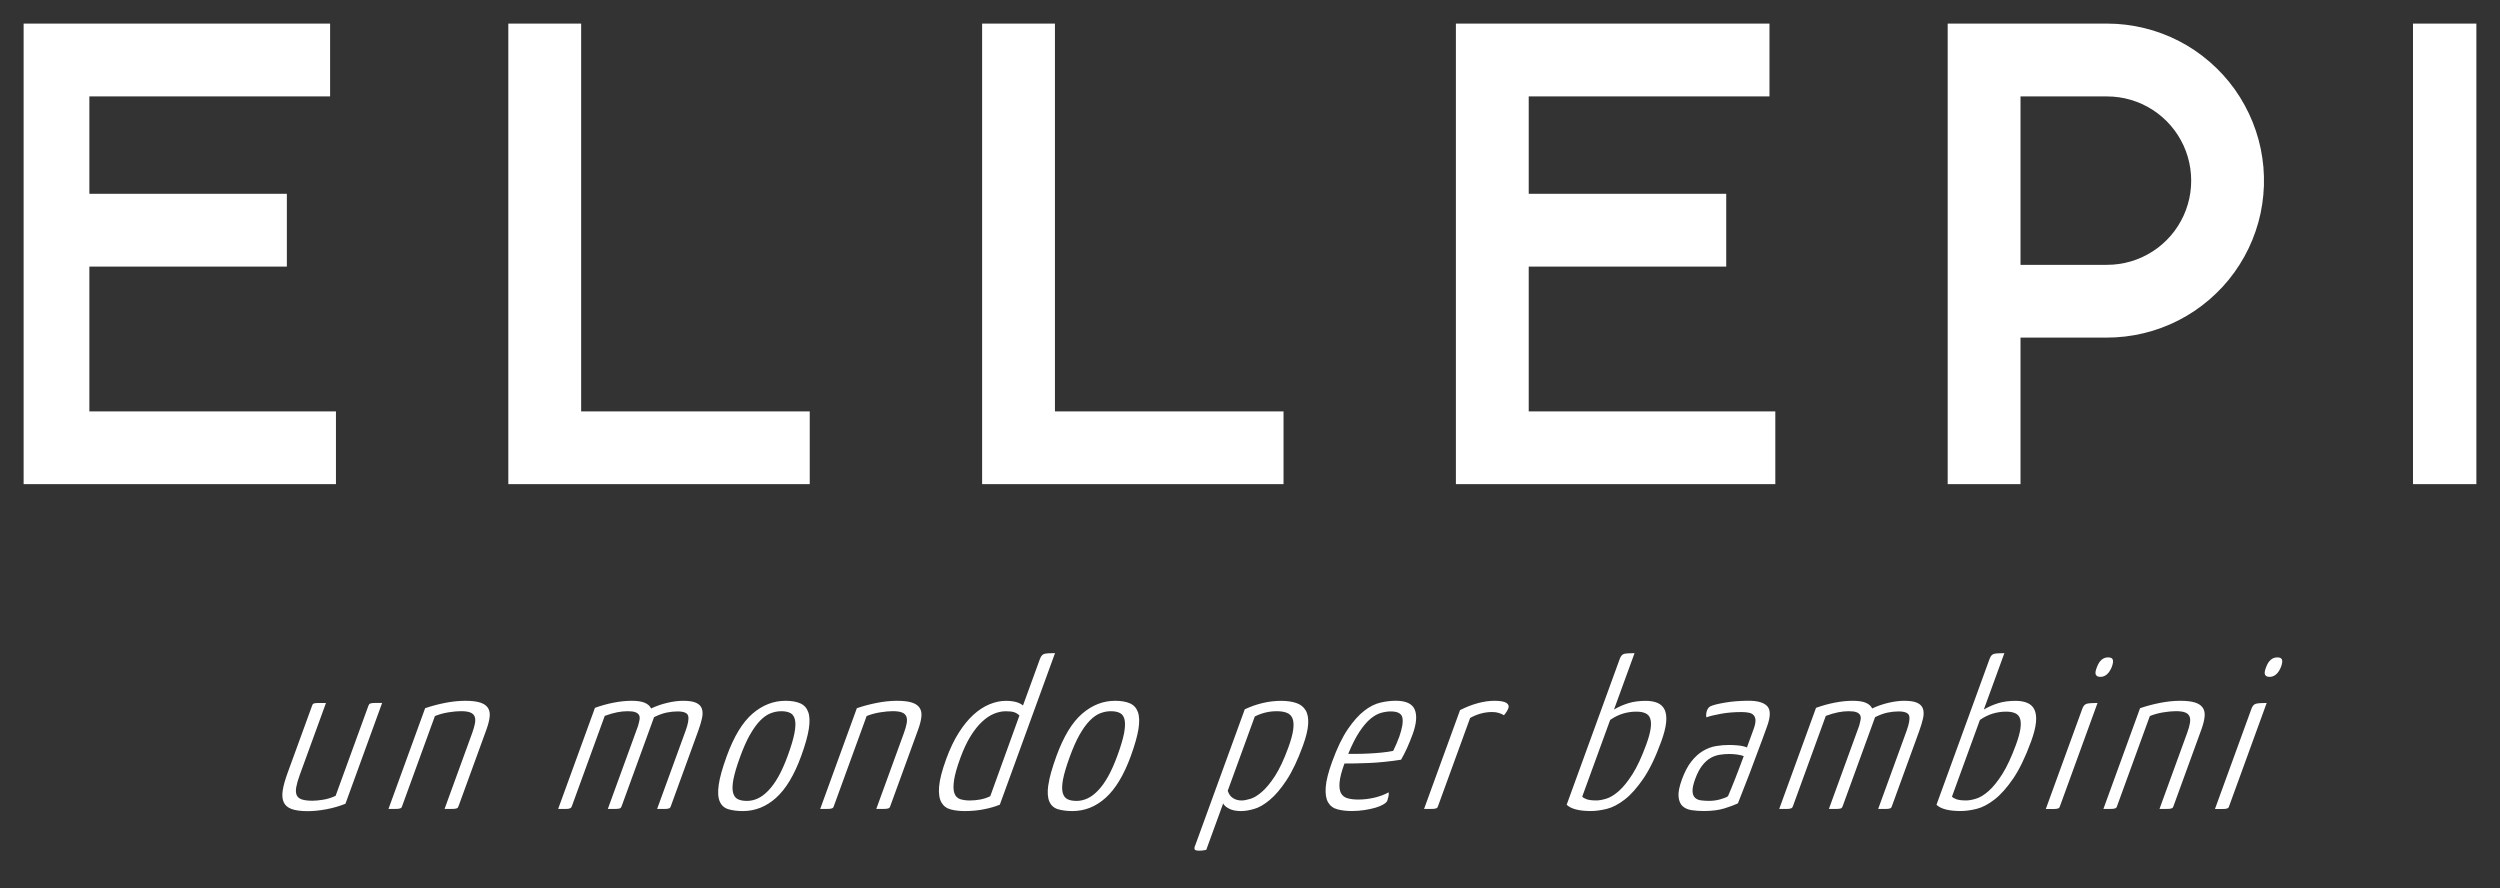 <?xml version="1.0" encoding="UTF-8"?>
<svg xmlns="http://www.w3.org/2000/svg" width="1058" height="376" viewBox="0 0 1058 376" fill="none">
  <rect x="0" y="0" width="1058" height="376" fill="#333333" stroke="none"/>
  <g clip-path="url(#clip0_12644_1551)">
    <g clip-path="url(#clip1_12644_1551)">
      <path d="M37.818 112.832H121.398V82.025H37.818V40.806H139.702V10H7V204.892H142.176V174.104H37.818V112.832Z" fill="white"></path>
      <path d="M245.943 10H215.125V204.892H342.682V174.104H245.943V10Z" fill="white"></path>
      <path d="M446.449 10H415.631V204.892H543.188V174.104H446.449V10Z" fill="white"></path>
      <path d="M646.955 112.832H730.535V82.025H646.955V40.806H748.839V10H616.137V204.892H751.313V174.104H646.955V112.832Z" fill="white"></path>
      <path d="M957.412 66.792L956.731 62.921L955.817 59.086L954.669 55.323L953.307 51.631L951.729 48.029L949.936 44.516L947.946 41.111L945.759 37.831L943.375 34.695L940.811 31.703L938.068 28.871L935.164 26.201L932.116 23.71L928.925 21.398L925.608 19.283L922.166 17.384L918.616 15.681L914.959 14.194L911.23 12.921L907.429 11.882L903.575 11.057L899.684 10.466L895.758 10.107L891.653 9.982H824.262V204.875H855.08V142.867H891.814L895.436 142.76L899.362 142.419L903.252 141.846L907.107 141.039L910.907 140.018L914.636 138.763L918.294 137.294L921.861 135.609L925.321 133.71L928.656 131.613L931.865 129.319L934.931 126.846L937.835 124.194L940.596 121.38L943.178 118.405L945.58 115.269L947.785 112.007L949.793 108.62L951.604 105.125L953.199 101.523L954.58 97.832L955.745 94.068L956.677 90.251L957.376 86.38L957.843 82.473L958.094 78.548V74.606L957.878 70.681L957.412 66.774V66.792ZM927.311 76.452L927.222 78.996L926.953 81.523L926.505 84.032L925.877 86.487L925.07 88.907L924.102 91.254L922.955 93.53L921.664 95.717L920.212 97.814L918.616 99.785L916.877 101.649L915.013 103.387L913.041 104.982L910.943 106.434L908.756 107.724L906.479 108.871L904.131 109.839L901.71 110.645L899.236 111.272L896.726 111.72L894.199 111.989L891.563 112.079H855.08V40.806H891.563L894.199 40.896L896.726 41.165L899.236 41.613L901.71 42.24L904.131 43.047L906.479 44.014L908.756 45.161L910.943 46.452L913.041 47.903L915.013 49.498L916.877 51.236L918.616 53.1L920.212 55.09L921.664 57.168L922.955 59.355L924.102 61.631L925.07 63.978L925.877 66.398L926.505 68.871L926.953 71.38L927.222 73.907L927.311 76.452Z" fill="white"></path>
      <path d="M1052 10H1021.18V204.892H1052V10Z" fill="white"></path>
      <path d="M958.56 285.502C958.847 286.129 959.492 286.452 960.46 286.452C962.54 286.452 964.171 285.054 965.319 282.24C965.821 280.86 965.964 279.857 965.749 279.194C965.534 278.53 964.871 278.208 963.759 278.208C961.608 278.208 960.03 279.588 959.026 282.33C958.417 283.817 958.255 284.892 958.56 285.52M959.277 297.491C957.126 297.491 955.62 297.599 954.759 297.814C953.899 298.029 953.253 298.728 952.823 299.928L937.369 342.366H940.542C941.295 342.366 941.869 342.33 942.246 342.222C942.64 342.133 942.891 342.007 943.016 341.864C943.142 341.72 943.25 341.487 943.357 341.183L959.259 297.491H959.277ZM890.129 342.33H893.159C893.876 342.33 894.432 342.294 894.826 342.186C895.221 342.097 895.472 341.971 895.597 341.828C895.723 341.685 895.83 341.452 895.938 341.147L909.814 303.029C911.571 302.312 913.489 301.792 915.569 301.452C917.649 301.129 919.405 300.968 920.84 300.968C922.543 300.968 923.834 301.147 924.748 301.505C925.662 301.864 926.272 302.419 926.595 303.172C926.917 303.925 926.971 304.875 926.774 306.039C926.577 307.204 926.182 308.602 925.591 310.215L913.902 342.33H917.039C917.756 342.33 918.312 342.294 918.706 342.186C919.101 342.097 919.352 341.971 919.477 341.828C919.603 341.685 919.71 341.452 919.818 341.147L931.578 308.853C932.349 306.756 932.815 304.928 932.977 303.387C933.156 301.828 932.905 300.556 932.224 299.534C931.543 298.513 930.431 297.778 928.889 297.294C927.33 296.81 925.25 296.577 922.65 296.577C919.907 296.577 917.039 296.882 914.063 297.473C911.069 298.065 908.272 298.817 905.673 299.713L890.165 342.33H890.129ZM886.956 285.502C887.243 286.129 887.888 286.452 888.856 286.452C890.936 286.452 892.567 285.054 893.715 282.24C894.217 280.86 894.36 279.857 894.145 279.194C893.93 278.53 893.267 278.208 892.155 278.208C890.004 278.208 888.426 279.588 887.422 282.33C886.812 283.817 886.651 284.892 886.938 285.52M887.691 297.491C885.54 297.491 884.034 297.599 883.173 297.814C882.313 298.029 881.667 298.728 881.237 299.928L865.783 342.366H868.956C869.709 342.366 870.283 342.33 870.659 342.222C871.054 342.133 871.305 342.007 871.43 341.864C871.556 341.72 871.663 341.487 871.771 341.183L887.673 297.491H887.691ZM837.923 304.659C839.752 303.405 841.58 302.509 843.409 301.971C845.238 301.434 847.084 301.165 848.985 301.165C850.544 301.165 851.835 301.38 852.839 301.846C853.843 302.294 854.542 303.047 854.883 304.14C855.241 305.215 855.295 306.649 855.026 308.441C854.757 310.233 854.148 312.473 853.162 315.161C851.261 320.358 849.325 324.516 847.353 327.634C845.363 330.753 843.445 333.118 841.58 334.767C839.716 336.416 837.941 337.491 836.292 337.993C834.642 338.495 833.226 338.746 832.043 338.746C830.286 338.746 828.941 338.584 828.009 338.262C827.095 337.939 826.431 337.563 826.073 337.133L837.905 304.659H837.923ZM819.475 340.538C821.304 342.33 824.728 343.226 829.748 343.226C831.774 343.226 833.997 342.921 836.435 342.33C838.873 341.738 841.401 340.412 844.037 338.387C846.672 336.362 849.307 333.387 851.961 329.516C854.614 325.627 857.142 320.394 859.544 313.817C860.727 310.591 861.409 307.885 861.624 305.699C861.839 303.513 861.624 301.756 861.014 300.412C860.405 299.068 859.401 298.1 858.02 297.491C856.64 296.9 854.972 296.595 853.018 296.595C850.275 296.595 847.819 296.918 845.668 297.581C843.499 298.244 841.473 299.14 839.555 300.269L848.25 276.416C846.098 276.416 844.628 276.523 843.839 276.72C843.05 276.935 842.423 277.634 841.993 278.835L819.529 340.556L819.475 340.538ZM774.028 342.33H777.255C777.972 342.33 778.51 342.276 778.886 342.151H778.976C779.353 342.025 779.622 341.702 779.819 341.165L793.534 303.495C795.452 302.545 797.209 301.9 798.84 301.559C800.454 301.237 801.978 301.075 803.412 301.075C806.155 301.075 807.679 301.72 807.983 303.011C808.306 304.301 807.912 306.416 806.854 309.337L794.842 342.348H797.872C798.589 342.348 799.145 342.312 799.539 342.204C799.934 342.115 800.185 341.989 800.31 341.846C800.436 341.702 800.543 341.47 800.651 341.165L812.143 309.588C812.896 307.491 813.469 305.645 813.828 304.032C814.187 302.419 814.169 301.057 813.792 299.946C813.416 298.835 812.609 298.011 811.372 297.437C810.153 296.864 808.324 296.577 805.904 296.577C803.806 296.577 801.565 296.864 799.145 297.437C796.725 298.011 794.448 298.799 792.314 299.821C791.83 298.799 790.952 298.011 789.661 297.437C788.37 296.864 786.506 296.577 784.103 296.577C781.701 296.577 779.173 296.828 776.538 297.348C773.902 297.849 771.249 298.584 768.542 299.552L752.963 342.348H755.939C756.692 342.348 757.247 342.312 757.606 342.204C757.965 342.115 758.216 341.989 758.377 341.846C758.52 341.702 758.664 341.47 758.771 341.165L772.683 302.957C774.638 302.24 776.394 301.738 777.936 301.434C779.478 301.129 780.966 300.986 782.4 300.986C783.835 300.986 784.821 301.111 785.574 301.38C786.327 301.649 786.846 302.043 787.151 302.545C787.456 303.047 787.546 303.692 787.42 304.48C787.295 305.251 787.08 306.183 786.757 307.258L773.992 342.33H774.028ZM736.236 324.57C735.608 326.183 735.017 327.76 734.425 329.283C733.834 330.806 733.278 332.222 732.722 333.548C732.184 334.857 731.7 336.004 731.288 336.953C730.589 337.437 729.477 337.885 727.953 338.297C726.429 338.71 724.888 338.925 723.328 338.925C722.091 338.925 720.925 338.853 719.832 338.71C718.738 338.566 717.896 338.172 717.268 337.545C716.641 336.918 716.318 335.986 716.282 334.767C716.246 333.548 716.605 331.846 717.394 329.695C718.272 327.312 719.258 325.412 720.352 323.996C721.445 322.599 722.629 321.523 723.866 320.806C725.103 320.09 726.411 319.624 727.792 319.409C729.172 319.194 730.553 319.086 731.915 319.086C732.83 319.086 733.852 319.158 735.017 319.301C736.164 319.444 737.15 319.677 737.957 319.982C737.437 321.416 736.863 322.939 736.236 324.552M722.109 303.584C723.615 303.047 725.676 302.545 728.348 302.061C731.001 301.577 733.887 301.344 737.025 301.344C738.19 301.344 739.23 301.434 740.108 301.613C740.987 301.792 741.668 302.151 742.152 302.688C742.636 303.226 742.905 303.961 742.923 304.892C742.941 305.824 742.69 307.007 742.17 308.441L739.302 316.326C738.351 315.914 737.168 315.627 735.752 315.484C734.336 315.341 732.973 315.269 731.682 315.269C729.854 315.269 728.007 315.43 726.125 315.753C724.242 316.075 722.431 316.774 720.675 317.814C718.918 318.871 717.286 320.341 715.78 322.258C714.256 324.176 712.93 326.72 711.782 329.875C710.671 332.921 710.187 335.34 710.366 337.133C710.527 338.925 711.101 340.269 712.069 341.165C713.055 342.061 714.346 342.634 715.942 342.867C717.555 343.1 719.24 343.226 720.997 343.226C724.457 343.226 727.397 342.849 729.818 342.097C732.238 341.344 734.12 340.645 735.483 339.982C736.899 336.452 738.513 332.33 740.324 327.599C742.134 322.867 743.981 317.939 745.863 312.796L747.817 307.419C749.305 303.351 749.341 300.52 747.979 298.943C746.598 297.366 743.963 296.559 740.037 296.559C736.451 296.559 733.152 296.81 730.123 297.33C727.111 297.832 724.995 298.369 723.83 298.907C723.184 299.265 722.7 299.857 722.396 300.699C722.055 301.649 721.965 302.616 722.127 303.566M681.43 304.659C683.259 303.405 685.088 302.509 686.916 301.971C688.745 301.434 690.609 301.165 692.492 301.165C694.052 301.165 695.342 301.38 696.346 301.846C697.35 302.294 698.049 303.047 698.39 304.14C698.749 305.215 698.802 306.649 698.534 308.441C698.265 310.233 697.655 312.473 696.669 315.161C694.769 320.358 692.833 324.516 690.86 327.634C688.87 330.753 686.952 333.118 685.088 334.767C683.223 336.416 681.466 337.491 679.799 337.993C678.15 338.495 676.733 338.746 675.568 338.746C673.811 338.746 672.466 338.584 671.534 338.262C670.602 337.939 669.956 337.563 669.598 337.133L681.43 304.659ZM662.982 340.538C664.811 342.33 668.235 343.226 673.255 343.226C675.281 343.226 677.504 342.921 679.942 342.33C682.38 341.738 684.908 340.412 687.544 338.387C690.179 336.362 692.815 333.387 695.468 329.516C698.121 325.627 700.649 320.394 703.033 313.817C704.217 310.591 704.898 307.885 705.113 305.699C705.328 303.513 705.113 301.756 704.504 300.412C703.876 299.068 702.89 298.1 701.51 297.491C700.129 296.9 698.462 296.595 696.508 296.595C693.765 296.595 691.327 296.918 689.157 297.581C686.988 298.244 684.962 299.14 683.044 300.269L691.739 276.416C689.588 276.416 688.117 276.523 687.329 276.72C686.54 276.935 685.912 277.634 685.482 278.835L663.018 340.556L662.982 340.538ZM602.655 342.33H605.739C606.492 342.33 607.065 342.294 607.46 342.186C607.854 342.097 608.105 341.971 608.231 341.828C608.356 341.685 608.464 341.452 608.571 341.147L622.161 303.835C625.173 302.168 628.292 301.326 631.483 301.326C632.595 301.326 633.545 301.47 634.37 301.738C635.176 302.007 635.893 302.33 636.467 302.688C636.897 302.204 637.274 301.703 637.615 301.165C637.937 300.627 638.188 300.143 638.332 299.731C638.672 298.781 638.385 298.011 637.453 297.437C636.521 296.864 634.836 296.577 632.433 296.577C630.282 296.577 627.969 296.9 625.477 297.563C622.985 298.226 620.458 299.211 617.894 300.52L602.673 342.312L602.655 342.33ZM593.494 303.728C593.87 305.484 593.422 308.172 592.185 311.756C591.827 312.706 591.45 313.692 591.02 314.677C590.59 315.663 590.123 316.703 589.604 317.778C588.116 318.082 586.484 318.315 584.691 318.495C582.899 318.674 581.106 318.799 579.313 318.889C577.52 318.978 575.853 319.032 574.329 319.032H570.564C572.196 315.09 573.809 311.935 575.387 309.57C576.964 307.204 578.524 305.394 580.048 304.14C581.572 302.885 583.06 302.061 584.512 301.667C585.964 301.272 587.291 301.075 588.546 301.075C591.486 301.075 593.135 301.953 593.494 303.728ZM584.225 297.348C581.948 297.849 579.654 299.014 577.341 300.806C575.028 302.599 572.715 305.197 570.385 308.602C568.072 312.007 565.867 316.577 563.769 322.33C562.138 326.81 561.224 330.43 561.044 333.19C560.847 335.932 561.188 338.065 562.048 339.552C562.909 341.039 564.218 342.043 566.01 342.509C567.785 342.993 569.865 343.226 572.213 343.226C573.97 343.226 575.709 343.082 577.448 342.814C579.169 342.545 580.711 342.222 582.056 341.828C583.401 341.434 584.53 340.968 585.444 340.43C586.359 339.892 586.914 339.355 587.112 338.817C587.291 338.333 587.434 337.778 587.578 337.151C587.703 336.523 587.757 335.914 587.703 335.305C585.839 336.326 583.777 337.079 581.536 337.599C579.295 338.1 577.072 338.369 574.849 338.369C573.092 338.369 571.568 338.19 570.295 337.832C569.022 337.473 568.09 336.756 567.516 335.681C566.925 334.606 566.728 333.064 566.907 331.057C567.086 329.05 567.767 326.416 568.968 323.118C570.008 323.118 571.443 323.118 573.289 323.082C575.118 323.047 577.126 322.993 579.277 322.903C581.428 322.814 583.687 322.652 586.054 322.401C588.42 322.168 590.715 321.864 592.938 321.505C593.799 320.018 594.659 318.315 595.52 316.434C596.362 314.552 597.133 312.652 597.832 310.735C599.464 306.254 599.751 302.76 598.711 300.287C597.653 297.796 594.982 296.559 590.679 296.559C588.653 296.559 586.502 296.81 584.243 297.33M531.015 303.226C533.973 301.738 537.057 300.986 540.248 300.986C542.005 300.986 543.457 301.201 544.604 301.667C545.752 302.115 546.541 302.921 547.007 304.086C547.455 305.251 547.545 306.828 547.276 308.835C547.007 310.842 546.308 313.405 545.16 316.505C543.332 321.523 541.449 325.502 539.549 328.441C537.631 331.38 535.802 333.602 534.027 335.125C532.27 336.649 530.639 337.634 529.133 338.082C527.627 338.53 526.39 338.763 525.422 338.763C524.059 338.763 522.84 338.423 521.782 337.742C520.725 337.061 519.989 336.021 519.577 334.642L531.015 303.244V303.226ZM505.719 357.939C505.414 358.781 505.414 359.337 505.701 359.606C505.988 359.875 506.597 360.018 507.512 360.018C507.96 360.018 508.444 359.982 508.964 359.928C509.484 359.875 509.986 359.785 510.488 359.659L517.641 340.018C518.053 340.86 518.914 341.595 520.205 342.258C521.495 342.921 523.181 343.244 525.278 343.244C526.838 343.244 528.667 342.939 530.746 342.348C532.826 341.756 535.031 340.484 537.362 338.53C539.692 336.595 542.077 333.799 544.479 330.143C546.881 326.505 549.194 321.631 551.417 315.52C552.744 311.882 553.479 308.817 553.622 306.362C553.766 303.907 553.389 301.971 552.511 300.538C551.632 299.104 550.306 298.082 548.531 297.491C546.756 296.9 544.64 296.595 542.166 296.595C537.021 296.595 531.876 297.796 526.784 300.179L505.755 357.939H505.719ZM456.847 310.986C458.246 308.513 459.662 306.523 461.132 305.018C462.584 303.53 464.054 302.473 465.542 301.882C467.03 301.29 468.554 300.986 470.132 300.986C471.71 300.986 472.965 301.237 473.969 301.756C474.955 302.258 475.618 303.208 475.923 304.588C476.227 305.968 476.156 307.867 475.708 310.287C475.241 312.706 474.309 315.86 472.893 319.749C471.602 323.28 470.275 326.254 468.913 328.674C467.55 331.093 466.116 333.064 464.646 334.588C463.176 336.111 461.706 337.222 460.2 337.903C458.712 338.584 457.188 338.943 455.61 338.943C454.033 338.943 452.76 338.71 451.774 338.226C450.77 337.742 450.089 336.828 449.73 335.484C449.371 334.14 449.425 332.258 449.873 329.839C450.34 327.419 451.272 324.265 452.688 320.376C454.051 316.613 455.449 313.477 456.829 311.004M443.634 332.204C443.204 335.251 443.366 337.599 444.101 339.247C444.836 340.896 446.055 341.971 447.758 342.473C449.461 342.975 451.487 343.244 453.835 343.244C459.052 343.244 463.75 341.38 467.909 337.634C472.068 333.889 475.636 327.993 478.576 319.91C480.243 315.305 481.319 311.505 481.803 308.513C482.269 305.52 482.197 303.154 481.57 301.38C480.942 299.624 479.813 298.369 478.182 297.652C476.55 296.935 474.47 296.577 471.925 296.577C466.833 296.577 462.172 298.405 457.959 302.043C453.728 305.699 450.106 311.667 447.077 319.982C445.23 325.072 444.083 329.122 443.67 332.186M432.949 298.566C431.408 297.258 428.969 296.595 425.653 296.595C423.43 296.595 421.153 297.079 418.822 298.029C416.492 298.978 414.215 300.448 412.028 302.419C409.84 304.391 407.761 306.935 405.771 310.054C403.799 313.154 402.024 316.864 400.446 321.183C398.635 326.147 397.631 330.072 397.416 332.975C397.201 335.878 397.542 338.082 398.42 339.606C399.299 341.129 400.625 342.115 402.382 342.563C404.139 343.011 406.093 343.244 408.245 343.244C411.185 343.244 413.91 342.993 416.456 342.473C418.984 341.971 421.207 341.326 423.125 340.538L446.485 276.398C444.334 276.398 442.846 276.505 442.021 276.703C441.196 276.918 440.569 277.616 440.121 278.817L432.932 298.548L432.949 298.566ZM419.073 336.953C417.729 337.616 416.312 338.082 414.86 338.351C413.39 338.62 411.902 338.763 410.414 338.763C408.926 338.763 407.492 338.566 406.327 338.19C405.161 337.796 404.354 336.971 403.906 335.717C403.44 334.462 403.404 332.634 403.745 330.251C404.086 327.867 404.982 324.695 406.434 320.735C407.761 317.097 409.213 314.014 410.773 311.505C412.332 308.996 413.964 306.953 415.631 305.412C417.298 303.853 418.984 302.742 420.669 302.043C422.354 301.362 424.003 301.004 425.635 301.004C427.141 301.004 428.306 301.129 429.149 301.398C429.991 301.667 430.762 302.133 431.426 302.796L419.073 336.971V336.953ZM347.075 342.33H350.105C350.822 342.33 351.377 342.294 351.772 342.186C352.166 342.097 352.417 341.971 352.543 341.828C352.668 341.685 352.776 341.452 352.883 341.147L366.76 303.029C368.517 302.312 370.435 301.792 372.514 301.452C374.594 301.129 376.351 300.968 377.785 300.968C379.471 300.968 380.779 301.147 381.694 301.505C382.608 301.864 383.217 302.419 383.54 303.172C383.863 303.925 383.917 304.875 383.719 306.039C383.522 307.204 383.128 308.602 382.536 310.215L370.847 342.33H373.985C374.702 342.33 375.257 342.294 375.652 342.186C376.046 342.097 376.297 341.971 376.423 341.828C376.548 341.685 376.656 341.452 376.763 341.147L388.524 308.853C389.295 306.756 389.761 304.928 389.922 303.387C390.102 301.828 389.851 300.556 389.169 299.534C388.488 298.513 387.377 297.778 385.835 297.294C384.275 296.81 382.196 296.577 379.596 296.577C376.853 296.577 374.002 296.882 371.009 297.473C368.015 298.065 365.218 298.817 362.618 299.713L347.111 342.33H347.075ZM317.368 310.986C318.767 308.513 320.183 306.523 321.635 305.018C323.087 303.513 324.557 302.473 326.063 301.882C327.551 301.29 329.075 300.986 330.635 300.986C332.195 300.986 333.485 301.237 334.471 301.756C335.457 302.258 336.103 303.208 336.426 304.588C336.748 305.968 336.659 307.867 336.21 310.287C335.744 312.706 334.812 315.86 333.396 319.749C332.105 323.28 330.778 326.254 329.416 328.674C328.053 331.093 326.619 333.064 325.149 334.588C323.679 336.111 322.191 337.222 320.721 337.903C319.233 338.584 317.709 338.943 316.131 338.943C314.554 338.943 313.281 338.71 312.277 338.226C311.273 337.742 310.591 336.828 310.233 335.484C309.874 334.14 309.928 332.258 310.376 329.839C310.842 327.419 311.775 324.265 313.191 320.376C314.554 316.613 315.952 313.477 317.332 311.004M304.155 332.204C303.725 335.251 303.886 337.599 304.621 339.247C305.356 340.896 306.576 341.971 308.279 342.473C309.982 342.975 312.008 343.244 314.356 343.244C319.573 343.244 324.27 341.38 328.43 337.634C332.589 333.889 336.139 327.993 339.079 319.91C340.746 315.305 341.822 311.505 342.288 308.513C342.754 305.52 342.682 303.154 342.055 301.38C341.427 299.624 340.298 298.369 338.667 297.652C337.035 296.935 334.955 296.577 332.41 296.577C327.318 296.577 322.657 298.405 318.444 302.043C314.213 305.699 310.591 311.667 307.562 319.982C305.715 325.072 304.568 329.122 304.155 332.186M257.292 342.33H260.519C261.236 342.33 261.774 342.276 262.15 342.151H262.24C262.616 342.025 262.885 341.702 263.082 341.165L276.797 303.495C278.716 302.545 280.473 301.9 282.104 301.559C283.718 301.237 285.241 301.075 286.676 301.075C289.419 301.075 290.942 301.72 291.247 303.011C291.57 304.301 291.193 306.416 290.118 309.337L278.088 342.348H281.118C281.835 342.348 282.391 342.312 282.785 342.204C283.18 342.115 283.431 341.989 283.556 341.846C283.682 341.702 283.789 341.47 283.897 341.165L295.389 309.588C296.159 307.491 296.715 305.645 297.074 304.032C297.432 302.419 297.414 301.057 297.038 299.946C296.661 298.835 295.855 298.011 294.618 297.437C293.399 296.864 291.57 296.577 289.15 296.577C287.052 296.577 284.811 296.864 282.391 297.437C279.971 298.011 277.694 298.799 275.56 299.821C275.076 298.799 274.198 298.011 272.907 297.437C271.616 296.864 269.752 296.577 267.349 296.577C264.947 296.577 262.419 296.828 259.784 297.348C257.148 297.849 254.495 298.584 251.788 299.552L236.209 342.348H239.185C239.938 342.348 240.493 342.312 240.852 342.204C241.21 342.115 241.461 341.989 241.623 341.846C241.784 341.702 241.91 341.47 242.017 341.165L255.929 302.957C257.883 302.24 259.64 301.738 261.182 301.434C262.724 301.129 264.212 300.986 265.646 300.986C267.08 300.986 268.066 301.111 268.819 301.38C269.572 301.649 270.092 302.043 270.397 302.545C270.702 303.047 270.792 303.692 270.666 304.48C270.541 305.251 270.325 306.183 270.003 307.258L257.238 342.33H257.292ZM164.371 342.33H167.401C168.118 342.33 168.674 342.294 169.069 342.186C169.463 342.097 169.714 341.971 169.839 341.828C169.965 341.685 170.072 341.452 170.18 341.147L184.056 303.029C185.813 302.312 187.731 301.792 189.811 301.452C191.891 301.129 193.648 300.968 195.082 300.968C196.767 300.968 198.076 301.147 198.99 301.505C199.905 301.864 200.514 302.419 200.837 303.172C201.159 303.925 201.213 304.875 201.016 306.039C200.819 307.204 200.424 308.602 199.833 310.215L188.144 342.33H191.281C191.998 342.33 192.554 342.294 192.949 342.186C193.343 342.097 193.594 341.971 193.719 341.828C193.827 341.685 193.952 341.452 194.06 341.147L205.821 308.853C206.574 306.756 207.058 304.928 207.219 303.387C207.398 301.828 207.147 300.556 206.466 299.534C205.785 298.513 204.673 297.778 203.132 297.294C201.572 296.81 199.492 296.577 196.893 296.577C194.15 296.577 191.281 296.882 188.305 297.473C185.311 298.065 182.514 298.817 179.915 299.713L164.407 342.33H164.371ZM161.718 297.491H158.688C157.971 297.491 157.415 297.545 157.021 297.634C156.627 297.724 156.376 297.849 156.232 298.047C156.107 298.226 155.981 298.459 155.874 298.763L142.033 336.792C140.223 337.634 138.43 338.19 136.637 338.459C134.844 338.728 133.392 338.871 132.28 338.871C130.38 338.871 128.892 338.692 127.781 338.333C126.669 337.975 125.934 337.366 125.557 336.487C125.181 335.627 125.127 334.48 125.378 333.082C125.629 331.685 126.131 329.928 126.902 327.832L137.946 297.509H134.772C134.019 297.509 133.446 297.563 133.069 297.652C132.675 297.742 132.424 297.867 132.334 298.065C132.227 298.244 132.137 298.477 132.029 298.781L121.667 327.222C120.627 330.09 119.946 332.527 119.641 334.534C119.337 336.541 119.48 338.19 120.072 339.516C120.663 340.824 121.793 341.792 123.424 342.384C125.073 342.975 127.314 343.28 130.183 343.28C132.657 343.28 135.31 343.011 138.161 342.473C140.993 341.935 143.683 341.165 146.193 340.143L161.7 297.527L161.718 297.491Z" fill="white"></path>
    </g>
  </g>
  <defs>
    <clipPath id="clip0_12644_1551">
      <rect width="1038" height="356" fill="white" transform="translate(10 10)"></rect>
    </clipPath>
    <clipPath id="clip1_12644_1551">
      <rect width="1045" height="350" fill="white" transform="translate(7 10)"></rect>
    </clipPath>
  </defs>
</svg>
